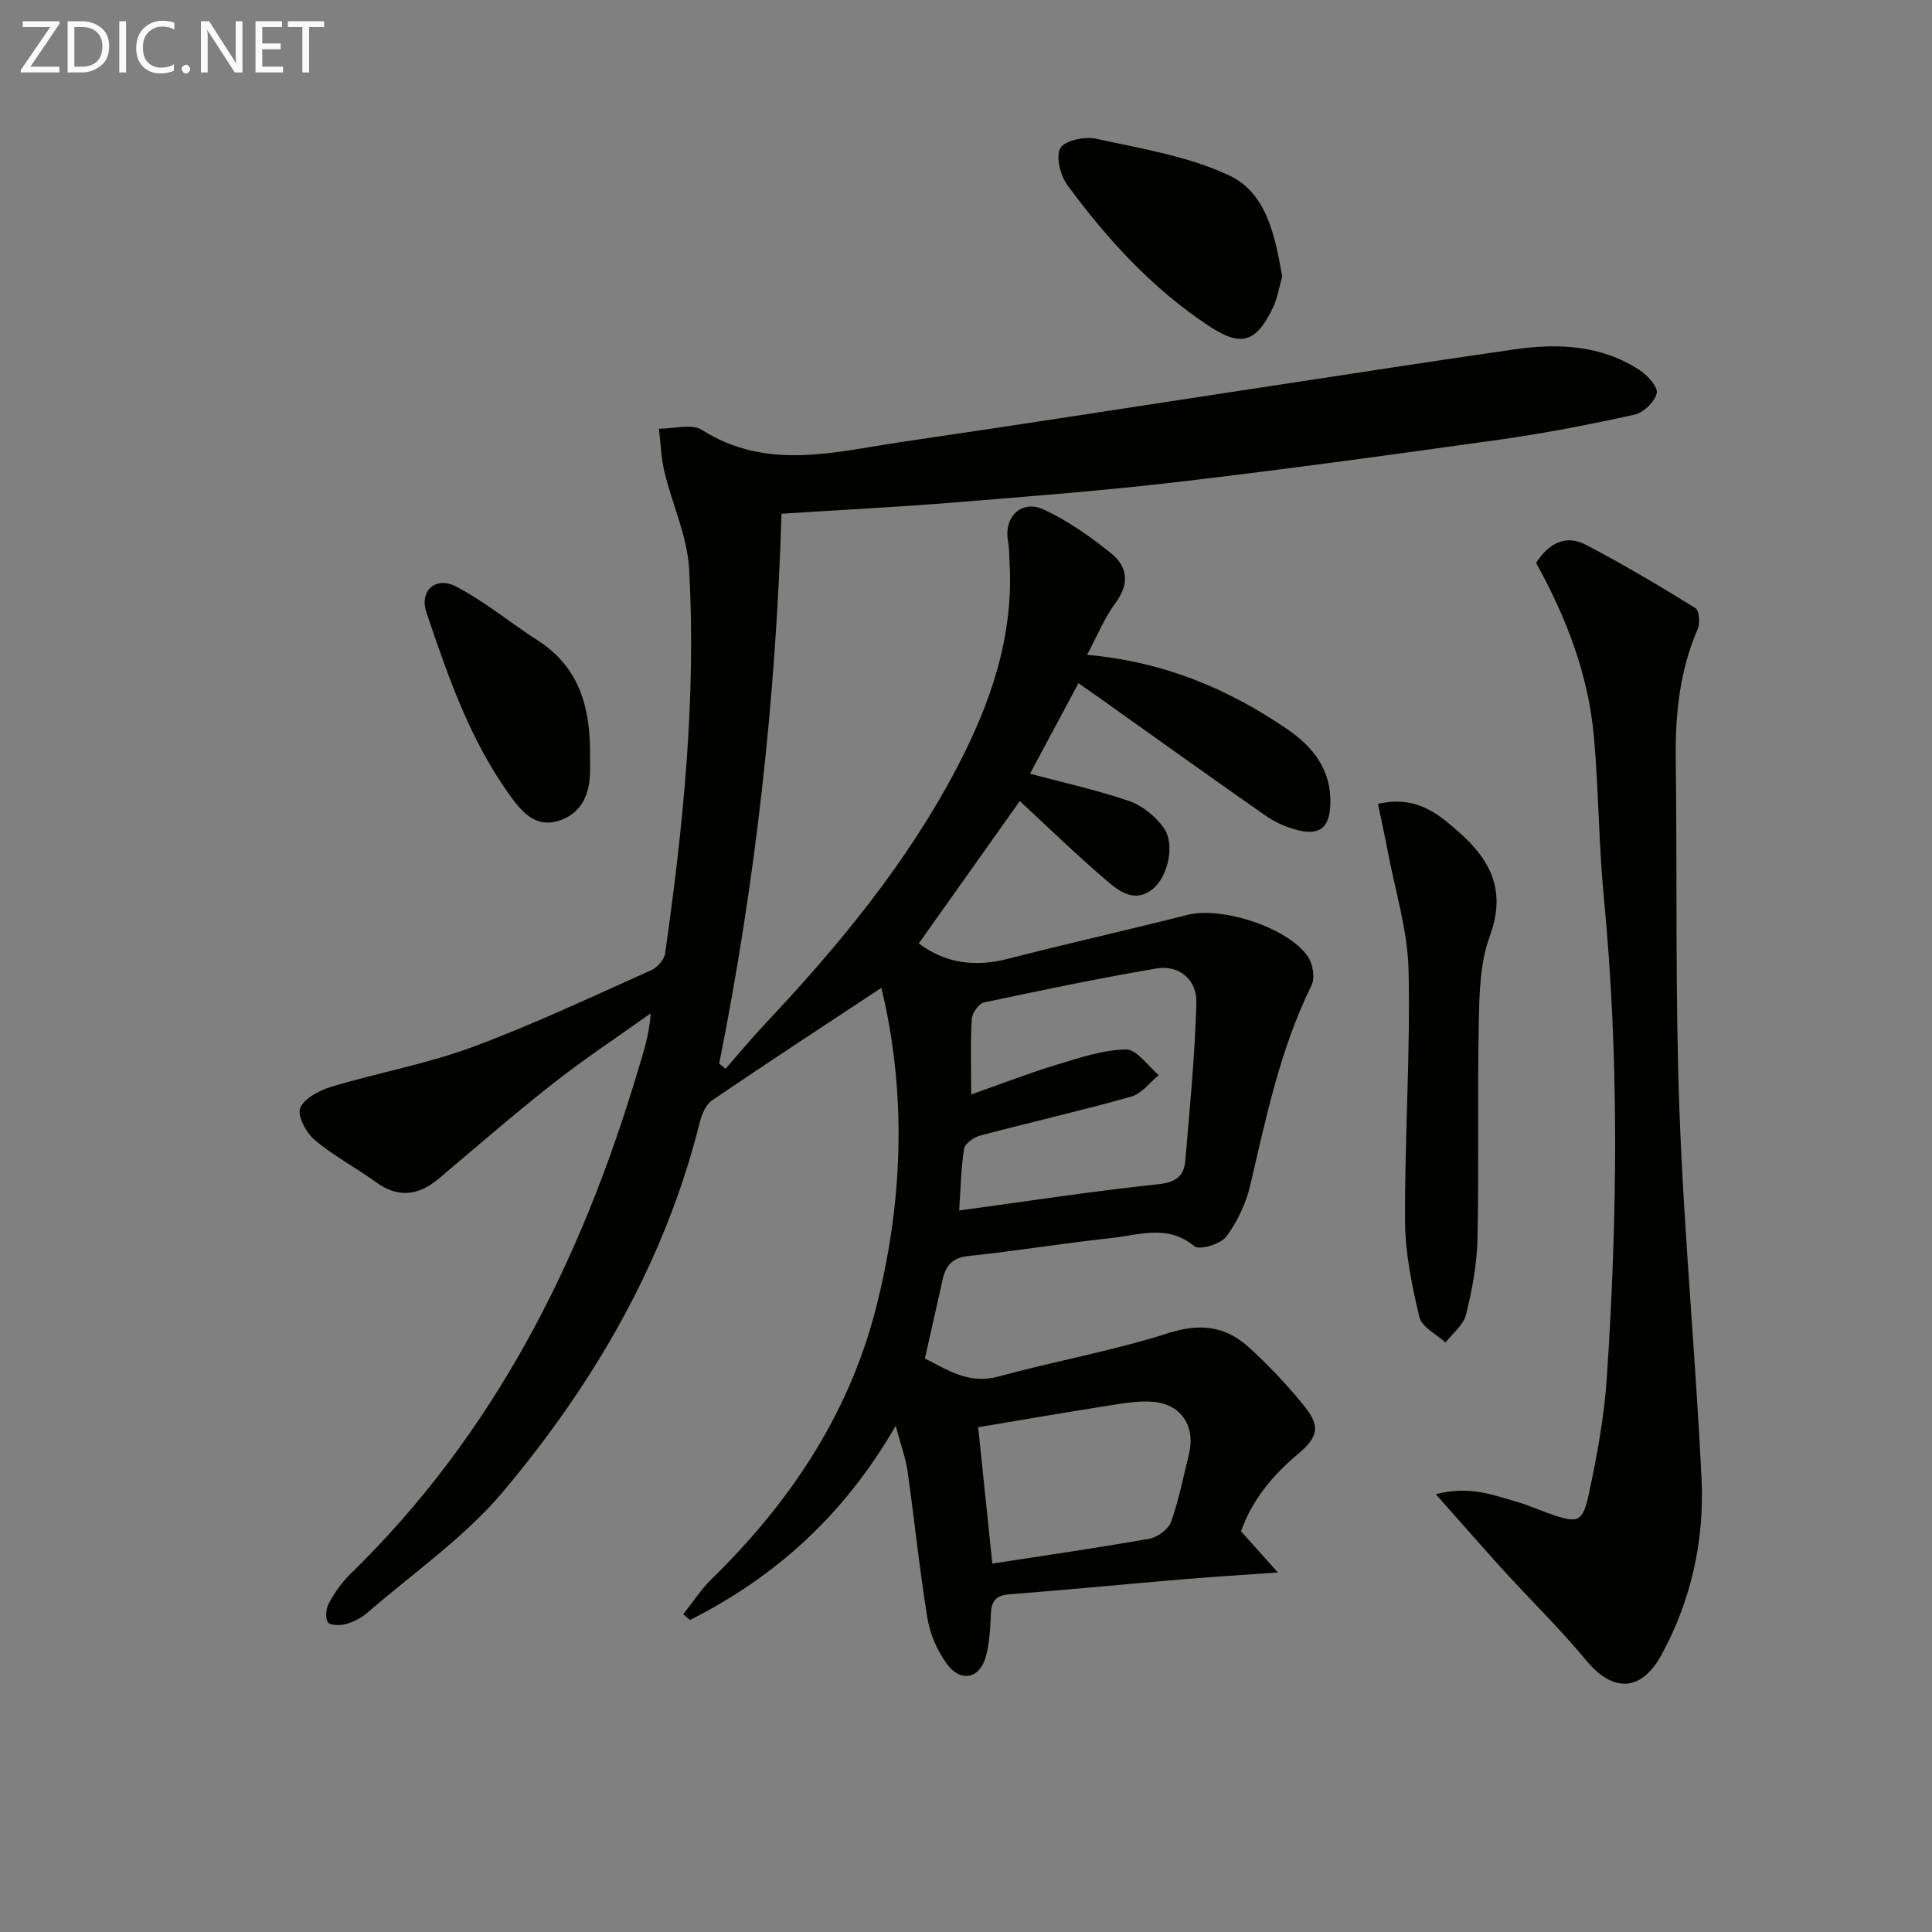 <svg enable-background="new 0 0 400 400" viewBox="0 0 400 400" xmlns="http://www.w3.org/2000/svg"><rect x="0" y="0" width="400" height="400" fill="#808080" stroke="none"/><path d="m185.44 295.2c-10.76 18.65-24.99 31.3-42.58 40.21-.47-.4-.93-.8-1.4-1.2 1.93-2.42 3.63-5.08 5.82-7.23 16.01-15.65 28.21-33.69 33.91-55.51 5.87-22.49 6.54-45.18 1.29-66.95-11.7 7.73-23.46 15.41-35.07 23.31-1.29.88-2.12 2.89-2.53 4.53-7.2 28.85-21.81 53.92-40.65 76.38-8.02 9.56-18.68 16.92-28.22 25.2-1.22 1.06-2.82 1.87-4.38 2.3-1.19.33-3.32.32-3.74-.35-.59-.94-.4-2.86.2-3.96 1.19-2.17 2.66-4.3 4.42-6.02 29.79-28.99 47.77-64.71 59.49-104.03 1.12-3.76 2.43-7.46 2.71-12.07-6.69 4.77-13.57 9.31-20.03 14.38-8.12 6.37-15.91 13.14-23.8 19.8-4.22 3.56-8.42 4.13-13.08.74-4.16-3.02-8.79-5.45-12.69-8.75-1.74-1.47-3.61-5.04-2.95-6.58.89-2.05 4.01-3.67 6.49-4.41 9.67-2.91 19.71-4.71 29.14-8.2 12.6-4.66 24.78-10.45 37.07-15.93 1.25-.56 2.66-2.18 2.85-3.47 3.75-26.38 6.44-52.88 4.97-79.55-.37-6.78-3.49-13.38-5.11-20.12-.7-2.91-.79-5.97-1.15-8.96 3.01.03 6.75-1.11 8.92.26 13.53 8.57 27.61 4.49 41.57 2.45 25.46-3.72 50.88-7.71 76.32-11.57 16.75-2.54 33.49-5.15 50.26-7.56 9.06-1.3 18.01-.93 25.98 4.29 1.64 1.07 3.83 3.48 3.54 4.78-.4 1.78-2.72 4.02-4.57 4.43-9.23 2.04-18.53 3.85-27.88 5.17-22.04 3.1-44.1 6.11-66.21 8.72-15.51 1.82-31.1 3.03-46.67 4.29-11.59.94-23.21 1.53-35.88 2.34-1.14 38.25-5.38 76.25-12.9 113.85.44.35.89.71 1.33 1.06 2.63-3 5.16-6.08 7.89-8.98 15.34-16.29 29.57-33.43 40.01-53.37 6.94-13.25 11.76-27.12 10.89-42.41-.09-1.49-.05-3.01-.32-4.48-.91-5 2.78-8.69 7.43-6.52 5.03 2.34 9.73 5.65 14.05 9.17 3.31 2.69 3.67 6.26.78 10.14-2.28 3.06-3.74 6.73-5.89 10.75 16.05 1.45 29.21 7.08 41.35 15.33 5.52 3.76 9.27 8.56 9.01 15.67-.17 4.7-2.1 6.43-6.69 5.32-2.36-.57-4.75-1.64-6.74-3.04-11.46-7.99-22.81-16.15-34.2-24.24-1.45-1.03-2.91-2.04-4.52-3.16-3.4 6.36-6.67 12.47-10.03 18.74 6.95 1.86 13.88 3.37 20.53 5.66 2.73.94 5.44 3.16 7.14 5.52 2.45 3.41.9 10.22-2.33 12.75-3.67 2.88-6.86.43-9.38-1.72-6.25-5.31-12.12-11.05-18.07-16.55-6.62 9.34-13.72 19.33-20.92 29.48 5.5 4.11 11.61 4.94 18.42 3.19 12.37-3.18 24.85-5.97 37.23-9.11 7.06-1.79 20.9 2.64 24.96 8.71 1.01 1.51 1.46 4.38.7 5.91-6.47 13.12-9.38 27.25-12.67 41.32-.88 3.77-2.66 7.59-4.98 10.68-1.17 1.56-5.55 2.85-6.59 1.99-5.52-4.59-11.39-2.33-17.12-1.71-9.9 1.08-19.75 2.68-29.66 3.73-3.3.35-4.69 1.95-5.33 4.81-1.19 5.31-2.38 10.62-3.69 16.41 4.55 2.26 8.99 5.44 15.25 3.73 11.66-3.19 23.64-5.3 35.14-8.98 6.54-2.09 11.78-1.47 16.56 2.83 4.06 3.65 7.84 7.68 11.3 11.9 3.71 4.53 3.35 6.65-1.17 10.44-5.32 4.46-9.46 9.67-11.63 15.86 2.46 2.75 4.64 5.18 7.63 8.52-7.7.55-13.78.92-19.85 1.43-11.92 1.01-23.84 2.17-35.77 3.1-2.81.22-3.69 1.46-3.8 4.06-.13 2.97-.27 6.02-1.05 8.85-1.26 4.56-5.21 5.4-8.05 1.51-1.97-2.71-3.49-6.15-4.03-9.45-1.66-10.14-2.69-20.38-4.13-30.56-.39-2.68-1.38-5.3-2.45-9.3zm15.63-68.6c6.43-2.26 11.97-4.42 17.63-6.14 4.72-1.43 9.59-3.09 14.42-3.18 2.24-.04 4.53 3.43 6.8 5.31-1.89 1.53-3.55 3.85-5.7 4.45-10.37 2.92-20.88 5.31-31.29 8.07-1.31.35-3.16 1.65-3.33 2.73-.65 4.17-.72 8.43-1.01 12.78 13.97-1.9 27.56-3.99 41.22-5.44 3.6-.38 5.31-1.67 5.58-4.79.94-10.9 2-21.81 2.31-32.73.14-4.92-3.65-7.95-8.33-7.14-11.93 2.04-23.79 4.5-35.63 7.03-1.08.23-2.46 2.16-2.54 3.37-.3 4.81-.13 9.64-.13 15.68zm4.38 97.12c11.33-1.75 21.97-3.27 32.53-5.15 1.69-.3 3.92-1.95 4.47-3.48 1.61-4.49 2.52-9.23 3.68-13.88 1.45-5.8-1.46-10.46-7.37-10.98-3.22-.28-6.57.38-9.82.88-8.75 1.37-17.48 2.89-26.42 4.38 1.02 9.76 1.96 18.78 2.93 28.23z" fill="#010100"/><path d="m297.26 309.35c7.09-1.8 11.88.19 16.7 1.56 2.38.68 4.66 1.72 7 2.53 5.79 2 6.72 1.84 8.04-4.35 1.7-7.93 3.16-15.99 3.69-24.06 2.19-33.04 2.56-66.09-.62-99.12-1.07-11.07-1.08-22.24-2.06-33.32-1.14-12.91-5.75-24.81-11.98-36.05 2.57-3.99 6.07-5.95 10.26-3.77 7.75 4.03 15.27 8.53 22.72 13.12.79.49 1.01 3.1.5 4.29-3.73 8.59-4.67 17.56-4.56 26.81.3 24.31-.13 48.64.76 72.93.93 25.39 3.34 50.73 4.57 76.12.62 12.77-2.07 25.13-8.25 36.51-4.2 7.74-10.06 7.93-15.6 1.24-5.39-6.51-11.47-12.44-17.17-18.69-4.42-4.86-8.72-9.81-14-15.75z" fill="#010100"/><path d="m285.29 166.43c7.97-1.79 12.38 1.99 16.84 5.92 6.65 5.88 9.72 12.25 6.31 21.49-2.01 5.44-2.15 11.74-2.27 17.67-.31 14.99.05 29.99-.27 44.97-.11 5.26-1.11 10.57-2.37 15.7-.53 2.14-2.78 3.86-4.25 5.78-1.87-1.73-4.91-3.19-5.4-5.25-1.56-6.52-2.95-13.26-2.98-19.92-.09-17.3 1.12-34.61.73-51.89-.19-8.31-2.8-16.57-4.35-24.84-.6-3.15-1.3-6.28-1.99-9.63z" fill="#010100"/><path d="m265.46 57.27c-.62 2.13-.96 4.47-1.94 6.5-3.53 7.3-6.65 8.08-13.29 3.68-11.68-7.73-20.98-17.91-29.2-29.07-1.47-2-2.49-5.85-1.51-7.69.83-1.58 5.02-2.49 7.35-1.98 9.35 2.06 19.11 3.6 27.64 7.62 7.75 3.65 9.49 12.54 10.95 20.94z" fill="#010100"/><path d="m122.16 156.81c0 1.16.04 2.33-.01 3.49-.19 4.31-1.78 7.9-6.02 9.48-4.53 1.69-7.41-.85-9.99-4.33-8.66-11.66-13.29-25.16-17.86-38.67-1.5-4.45 1.9-7.58 6.2-5.32 5.96 3.13 11.24 7.52 16.93 11.19 8.89 5.74 10.89 14.45 10.75 24.16z" fill="#010100"/><g fill="#fafafa"><path d="m12.4 4.8-6.1 9h6v1.2h-8v-.5l6.1-8.9h-5.7v-1.2h7.6v.4z"/><path d="m14 15v-10.6h3c1.6 0 2.9.5 4 1.4s1.6 2.2 1.6 3.8-.5 3-1.6 3.9-2.4 1.5-4 1.5zm1.4-9.4v8.2h1.6c1.3 0 2.4-.4 3.1-1.1s1.1-1.8 1.1-3.1-.4-2.3-1.2-3-1.8-1-3.1-1z"/><path d="m26.1 4.4v10.6h-1.4v-10.6z"/><path d="m36.1 14.6c-.8.4-1.8.6-2.9.6-1.5 0-2.7-.5-3.6-1.4s-1.4-2.2-1.4-3.8c0-1.7.5-3.1 1.5-4.1s2.3-1.6 3.9-1.6c1 0 1.8.1 2.5.4v1.4c-.8-.4-1.6-.6-2.5-.6-1.2 0-2.1.4-2.9 1.2s-1.1 1.8-1.1 3.2c0 1.3.3 2.3 1 3s1.6 1.1 2.7 1.1c1 0 2-.2 2.7-.7v1.3z"/><path d="m37.6 14.3c0-.2.1-.5.3-.6s.4-.3.6-.3c.3 0 .5.1.6.3s.3.4.3.6-.1.4-.3.6-.4.3-.6.3c-.3 0-.5-.1-.6-.3s-.3-.4-.3-.6z"/><path d="m50.2 15h-1.6l-5.3-8.2c-.2-.2-.3-.5-.4-.7 0 .2.1.7.1 1.5v7.4h-1.4v-10.6h1.7l5.2 8.1c.2.4.4.6.4.7 0-.3-.1-.8-.1-1.5v-7.3h1.4z"/><path d="m58.6 15h-5.7v-10.6h5.5v1.2h-4.1v3.4h3.8v1.2h-3.8v3.6h4.3z"/><path d="m67.1 5.6h-3.1v9.4h-1.4v-9.4h-3v-1.2h7.5z"/></g></svg>